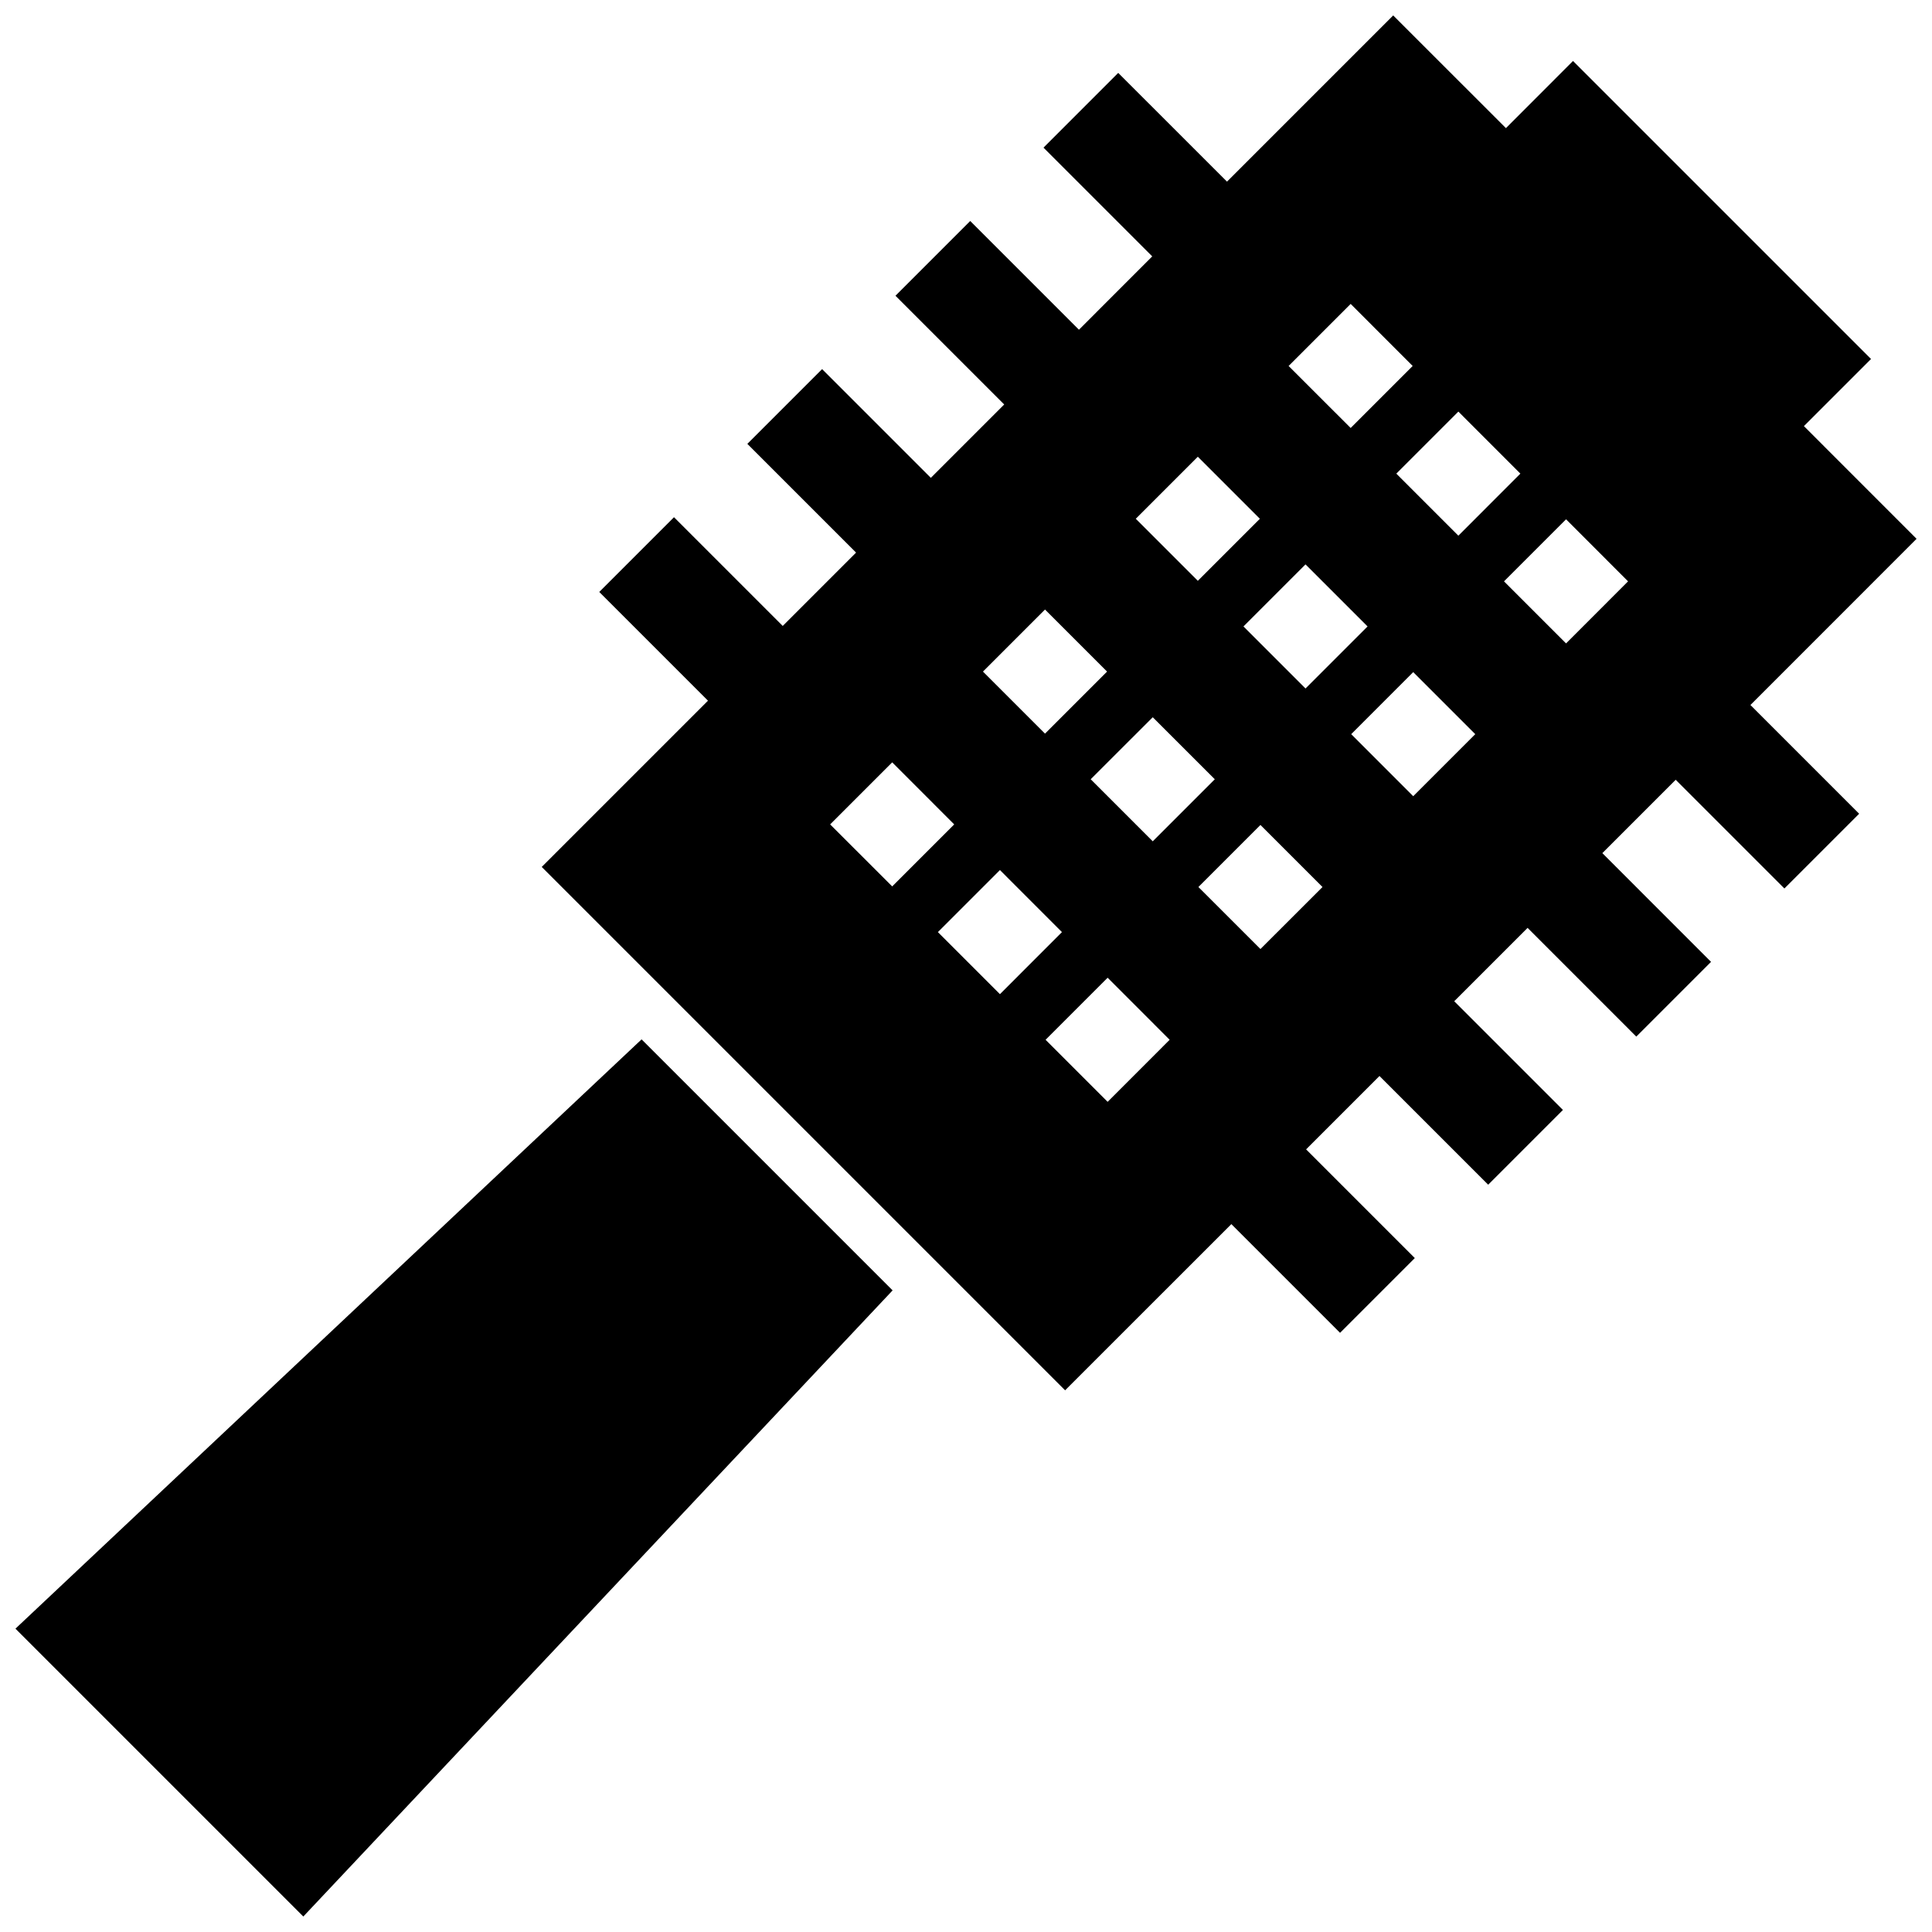 <?xml version="1.0" encoding="UTF-8"?>
<!-- Uploaded to: SVG Repo, www.svgrepo.com, Generator: SVG Repo Mixer Tools -->
<svg width="800px" height="800px" version="1.1" viewBox="144 144 512 512" xmlns="http://www.w3.org/2000/svg">
 <defs>
  <clipPath id="a">
   <path d="m148.09 148.09h503.81v503.81h-503.81z"/>
  </clipPath>
 </defs>
 <g clip-path="url(#a)">
  <path d="m501.94 257.42-16.445-16.434 16.445-16.445 16.434 16.445zm57.082 57.09-16.445-16.445 16.445-16.445 16.434 16.445zm-97.586-16.586-16.445-16.445 16.445-16.445 16.445 16.445zm57.082 57.082-16.434-16.445 16.434-16.445 16.445 16.445zm-97.578-16.586-16.445-16.445 16.445-16.445 16.445 16.445zm40.648 40.648 16.445-16.445 16.445 16.445-16.445 16.434zm-81.145-0.16-16.445-16.434 16.445-16.445 16.434 16.445zm40.648 40.645 16.445-16.445 16.434 16.445-16.434 16.445zm109.39-133.59-16.445-16.445 16.445-16.445 16.434 16.445zm-40.508 40.496-16.445-16.445 16.445-16.445 16.445 16.445zm-40.484 40.496-16.445-16.445 16.445-16.434 16.445 16.434zm-40.496 40.508-16.445-16.445 16.445-16.445 16.434 16.445zm-28.445 78.504-66.523-66.523-165.93 156.17 76.285 76.285zm-92.984-112.22 138.7 138.7 44.055-44.043 28.809 28.809 19.809-19.809-28.809-28.809 19.445-19.445 28.809 28.809 19.809-19.809-28.809-28.809 19.445-19.445 28.809 28.816 19.809-19.809-28.809-28.816 19.438-19.438 28.809 28.809 19.809-19.809-28.809-28.816 44.027-44.043-29.855-29.867 17.785-17.785-78.977-78.977-17.773 17.793-29.879-29.863-44.043 44.043-28.828-28.816-19.801 19.809 28.816 28.816-19.422 19.438-28.816-28.816-19.809 19.809 28.816 28.816-19.445 19.445-28.816-28.816-19.809 19.809 28.816 28.816-19.438 19.438-28.816-28.816-19.809 19.809 28.816 28.816z" fill-rule="evenodd"/>
 </g>
</svg>